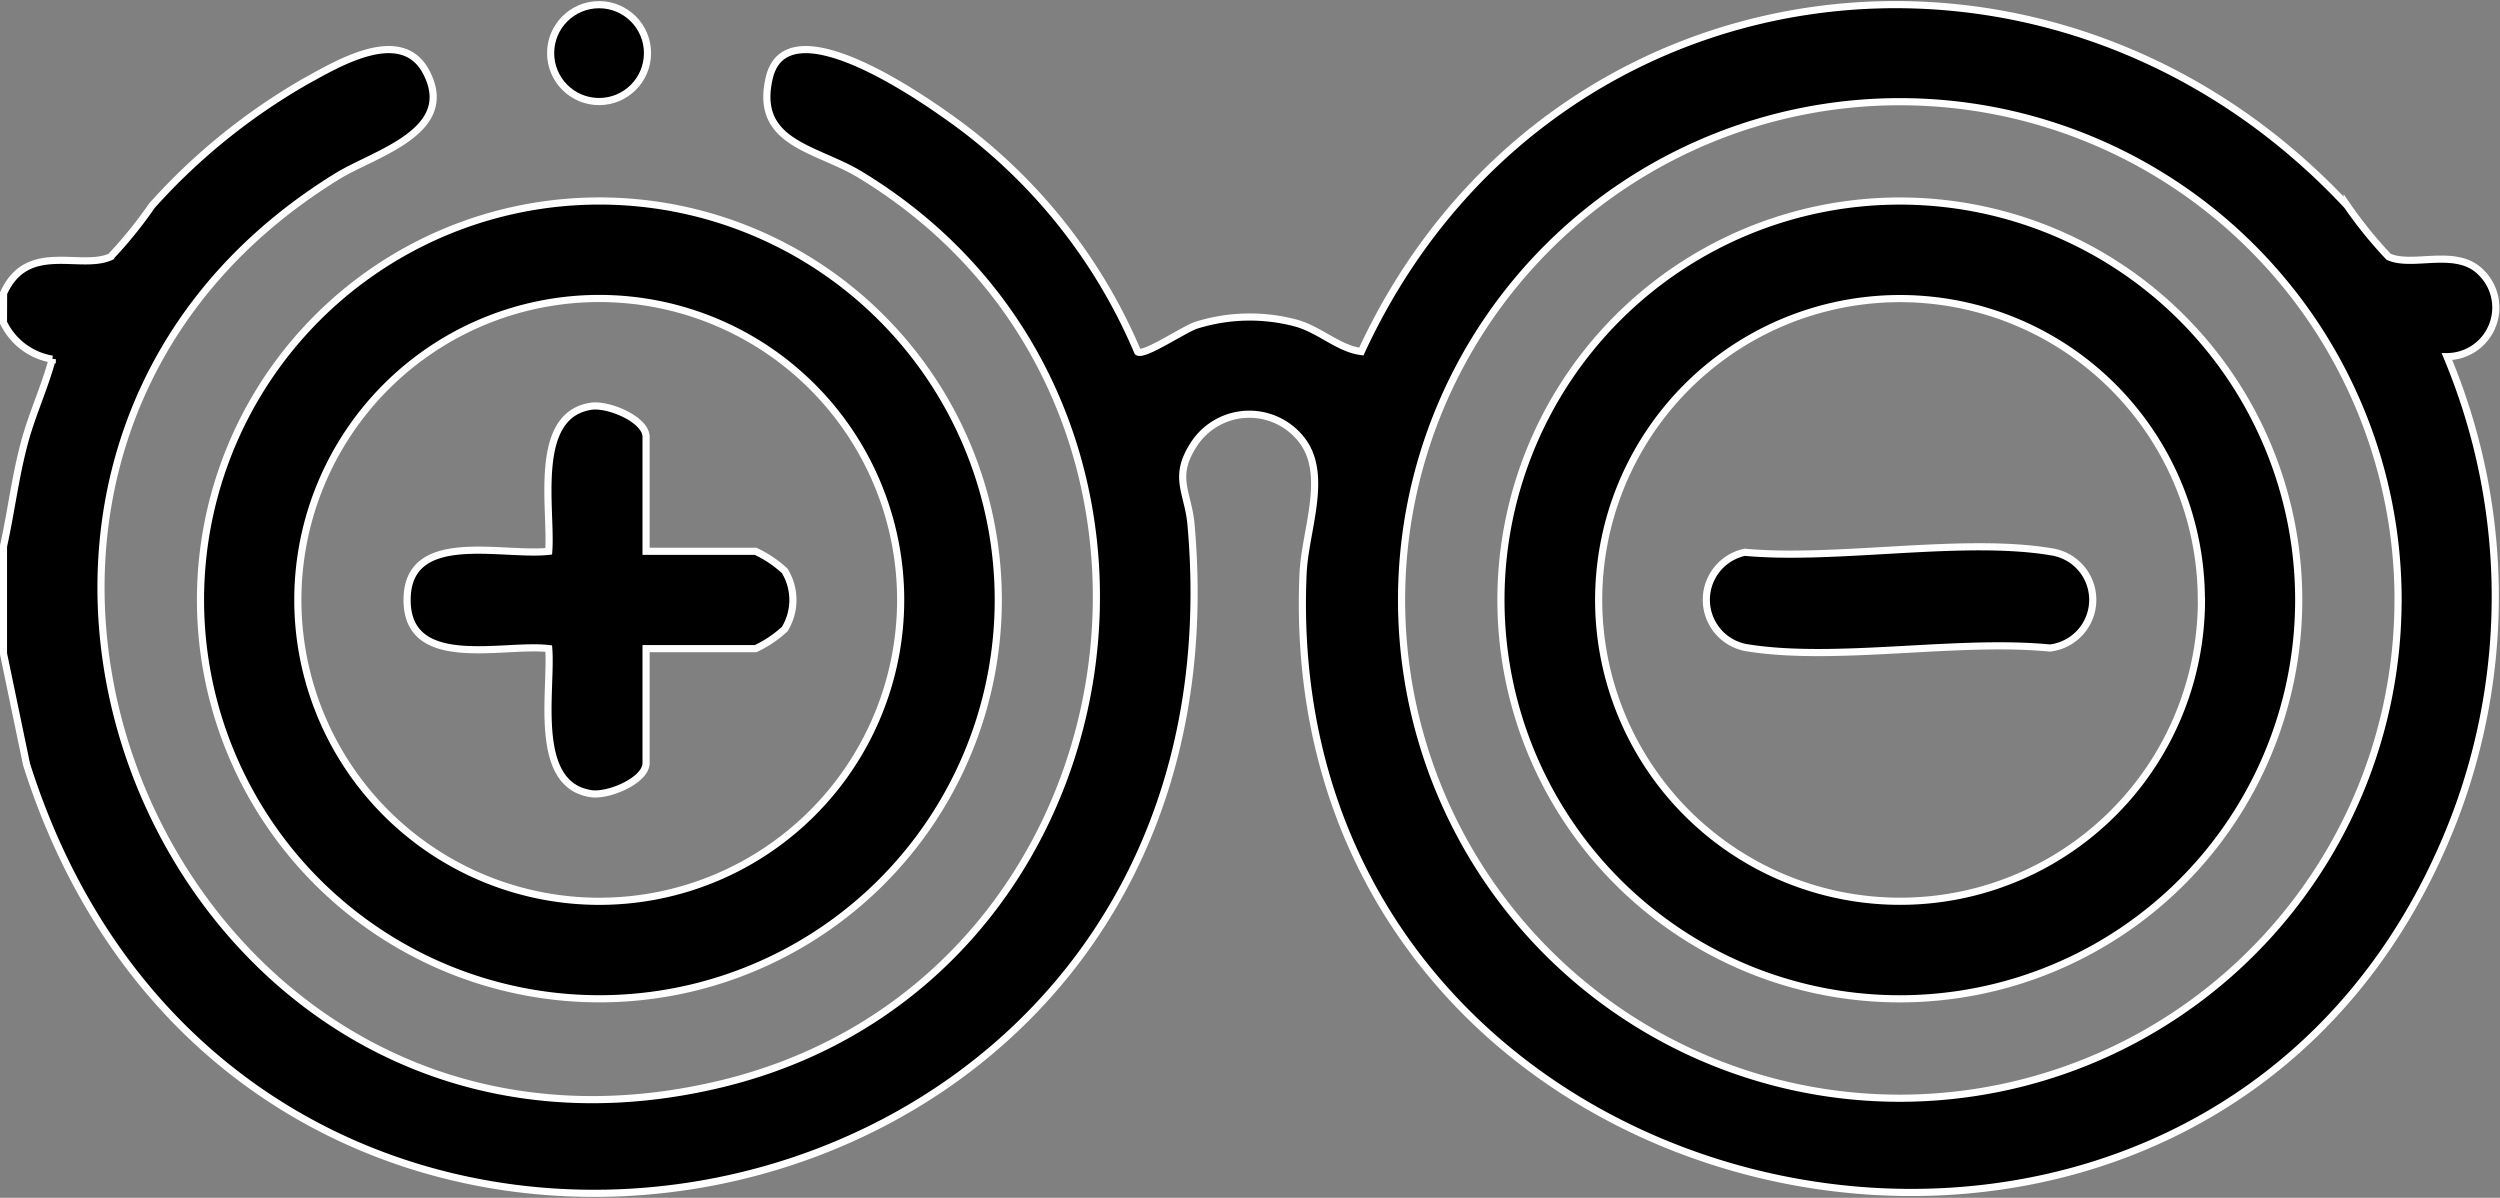 <svg xmlns="http://www.w3.org/2000/svg" width="69.938" height="33.508" viewBox="0 0 69.938 33.508">
  <rect x="0" y="0" width="69.938" height="33.508" fill="#808080" stroke="none"/>
  <g id="Grupo_277" data-name="Grupo 277" transform="translate(-1042.414 -1026.35)">
    <g id="Grupo_276" data-name="Grupo 276">
      <path id="Trazado_1493" data-name="Trazado 1493" d="M1042.514,1034.556c.659-1.473,2.151-.639,2.994-1.023a11.932,11.932,0,0,0,1.157-1.43,17.377,17.377,0,0,1,4.288-3.473c.911-.5,2.7-1.587,3.39-.252.863,1.666-1.452,2.258-2.5,2.907-13.353,8.234-4.759,29.064,10.692,25.4,11.93-2.831,14.434-19.089,3.937-25.452-1.226-.743-2.965-.863-2.539-2.7.471-2.029,4.023.392,4.908,1.014a15.369,15.369,0,0,1,5.4,6.647c.178.126,1.3-.635,1.636-.745a5.006,5.006,0,0,1,2.78-.064c.677.182,1.191.716,1.84.8,5.114-11.071,19.26-13,27.581-4.082a11.92,11.92,0,0,0,1.158,1.43c.681.31,1.9-.27,2.59.443a1.373,1.373,0,0,1-.958,2.351,17.356,17.356,0,0,1,.2,12.933c-6.691,17.292-33.029,11.821-32.2-6.873.053-1.175.7-2.7,0-3.679a1.852,1.852,0,0,0-3.058.076c-.6.927-.158,1.33-.077,2.242,1.838,20.753-26.459,26.015-32.577,6.706l-.645-3.1v-2.995c.213-.963.328-1.932.583-2.889.213-.8.567-1.553.782-2.35a1.85,1.85,0,0,1-1.365-1.025Zm66.987,8.578a13.939,13.939,0,1,0-13.939,13.939A13.94,13.94,0,0,0,1109.5,1043.134Z" stroke="#fff" stroke-width="0.2"/>
      <path id="Trazado_1494" data-name="Trazado 1494" d="M1070.341,1043.132a11.159,11.159,0,1,1-11.159-11.159A11.16,11.16,0,0,1,1070.341,1043.132Zm-2.731,0a8.432,8.432,0,1,0-8.432,8.432A8.432,8.432,0,0,0,1067.61,1043.134Z" stroke="#fff" stroke-width="0.2"/>
      <circle id="Elipse_2" data-name="Elipse 2" cx="1.355" cy="1.355" r="1.355" transform="translate(1057.818 1026.481)" stroke="#fff" stroke-width="0.2"/>
      <path id="Trazado_1495" data-name="Trazado 1495" d="M1106.721,1043.133a11.159,11.159,0,1,1-11.159-11.159A11.159,11.159,0,0,1,1106.721,1043.133Zm-2.724,0a8.43,8.43,0,1,0-8.429,8.43A8.429,8.429,0,0,0,1104,1043.134Z" stroke="#fff" stroke-width="0.2"/>
      <path id="Trazado_1496" data-name="Trazado 1496" d="M1060.488,1041.773h3.064a3.185,3.185,0,0,1,.814.547,1.558,1.558,0,0,1,0,1.629,3.182,3.182,0,0,1-.814.547h-3.064v3.2c0,.486-1.048.928-1.53.858-1.664-.239-1.1-2.882-1.193-4.059-1.242-.152-3.9.626-3.961-1.292-.063-2.079,2.642-1.282,3.961-1.43.089-1.176-.472-3.819,1.193-4.059.482-.069,1.53.372,1.53.859Z" stroke="#fff" stroke-width="0.2"/>
      <path id="Trazado_1497" data-name="Trazado 1497" d="M1091.224,1041.8c2.581.24,6.192-.443,8.651,0a1.358,1.358,0,0,1-.116,2.679c-2.569-.253-5.951.384-8.421,0A1.36,1.36,0,0,1,1091.224,1041.8Z" stroke="#fff" stroke-width="0.2"/>
    </g>
  </g>
</svg>
